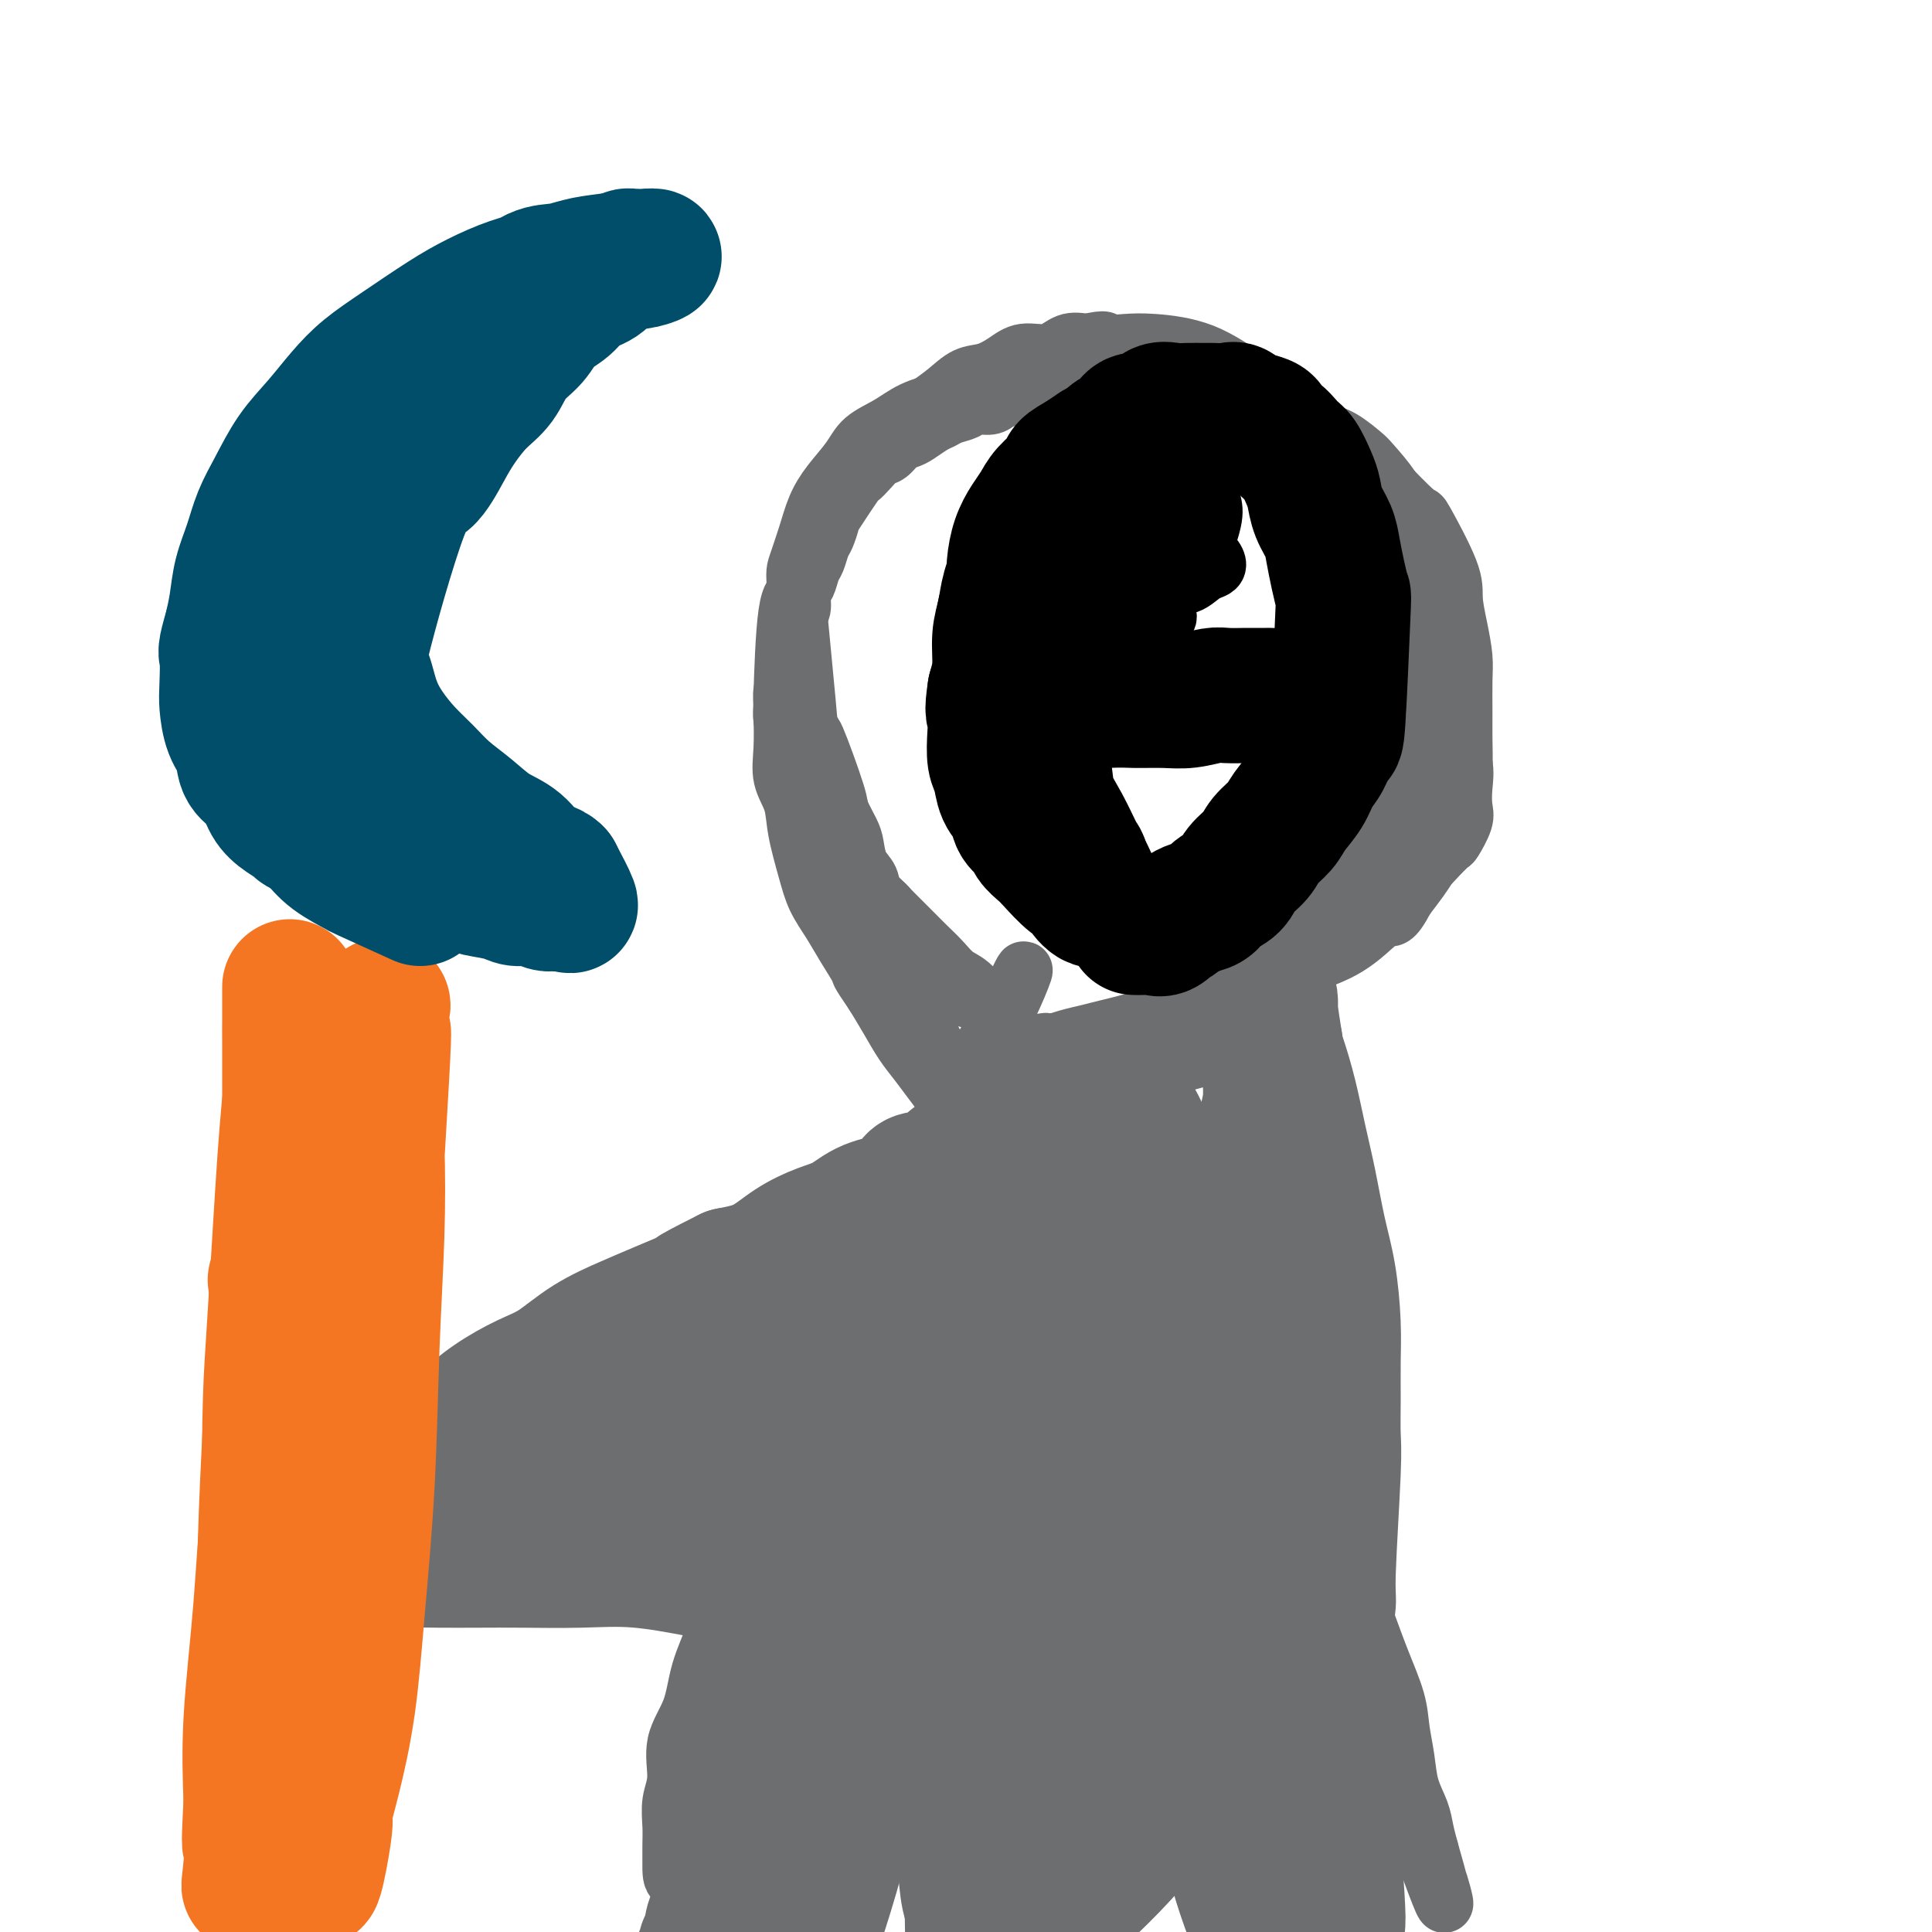 <svg viewBox='0 0 400 400' version='1.1' xmlns='http://www.w3.org/2000/svg' xmlns:xlink='http://www.w3.org/1999/xlink'><g fill='none' stroke='#6D6E70' stroke-width='12' stroke-linecap='round' stroke-linejoin='round'><path d='M180,186c-1.207,-1.952 -2.413,-3.903 -3,-5c-0.587,-1.097 -0.554,-1.339 -1,-2c-0.446,-0.661 -1.373,-1.742 -2,-3c-0.627,-1.258 -0.956,-2.692 -1,-4c-0.044,-1.308 0.195,-2.490 0,-3c-0.195,-0.510 -0.826,-0.348 -1,-1c-0.174,-0.652 0.108,-2.117 0,-3c-0.108,-0.883 -0.606,-1.185 -1,-2c-0.394,-0.815 -0.684,-2.144 -1,-3c-0.316,-0.856 -0.658,-1.238 -1,-2c-0.342,-0.762 -0.683,-1.904 -1,-3c-0.317,-1.096 -0.610,-2.144 -1,-3c-0.390,-0.856 -0.878,-1.518 -1,-2c-0.122,-0.482 0.121,-0.784 0,-1c-0.121,-0.216 -0.606,-0.348 -1,-1c-0.394,-0.652 -0.697,-1.826 -1,-3'/><path d='M164,145c-1.854,-5.227 1.510,2.206 3,5c1.490,2.794 1.106,0.949 2,3c0.894,2.051 3.064,7.998 4,11c0.936,3.002 0.636,3.058 1,4c0.364,0.942 1.391,2.769 2,4c0.609,1.231 0.801,1.866 1,3c0.199,1.134 0.406,2.769 1,4c0.594,1.231 1.577,2.059 2,3c0.423,0.941 0.287,1.994 1,3c0.713,1.006 2.277,1.964 3,3c0.723,1.036 0.606,2.150 1,3c0.394,0.850 1.300,1.435 2,2c0.700,0.565 1.196,1.110 2,2c0.804,0.890 1.916,2.126 3,3c1.084,0.874 2.139,1.387 3,2c0.861,0.613 1.526,1.327 2,2c0.474,0.673 0.756,1.304 1,2c0.244,0.696 0.450,1.457 1,2c0.550,0.543 1.443,0.870 2,1c0.557,0.130 0.779,0.065 1,0'/><path d='M202,207c3.454,3.095 1.590,-0.167 0,-2c-1.590,-1.833 -2.906,-2.239 -4,-3c-1.094,-0.761 -1.968,-1.879 -3,-3c-1.032,-1.121 -2.224,-2.247 -3,-3c-0.776,-0.753 -1.137,-1.135 -3,-3c-1.863,-1.865 -5.227,-5.212 -7,-7c-1.773,-1.788 -1.955,-2.015 -3,-3c-1.045,-0.985 -2.952,-2.727 -4,-4c-1.048,-1.273 -1.236,-2.077 -2,-3c-0.764,-0.923 -2.102,-1.966 -3,-3c-0.898,-1.034 -1.355,-2.058 -2,-3c-0.645,-0.942 -1.480,-1.802 -2,-3c-0.520,-1.198 -0.727,-2.732 -1,-4c-0.273,-1.268 -0.613,-2.268 -1,-3c-0.387,-0.732 -0.821,-1.196 -1,-2c-0.179,-0.804 -0.101,-1.947 0,-3c0.101,-1.053 0.227,-2.015 0,-3c-0.227,-0.985 -0.808,-1.992 -1,-3c-0.192,-1.008 0.005,-2.017 0,-3c-0.005,-0.983 -0.211,-1.940 0,-3c0.211,-1.060 0.840,-2.222 1,-3c0.160,-0.778 -0.149,-1.171 0,-2c0.149,-0.829 0.757,-2.094 1,-3c0.243,-0.906 0.122,-1.453 0,-2'/><path d='M164,133c0.553,-3.054 0.936,-2.690 1,-3c0.064,-0.310 -0.190,-1.294 0,-2c0.190,-0.706 0.824,-1.132 1,-2c0.176,-0.868 -0.108,-2.176 0,-3c0.108,-0.824 0.606,-1.164 1,-2c0.394,-0.836 0.684,-2.168 1,-3c0.316,-0.832 0.659,-1.163 1,-2c0.341,-0.837 0.680,-2.180 1,-3c0.320,-0.820 0.620,-1.118 1,-2c0.380,-0.882 0.840,-2.347 1,-3c0.160,-0.653 0.021,-0.494 1,-2c0.979,-1.506 3.077,-4.679 4,-6c0.923,-1.321 0.670,-0.791 1,-1c0.330,-0.209 1.243,-1.155 2,-2c0.757,-0.845 1.356,-1.587 2,-2c0.644,-0.413 1.331,-0.496 2,-1c0.669,-0.504 1.320,-1.430 2,-2c0.680,-0.570 1.388,-0.783 2,-1c0.612,-0.217 1.127,-0.439 2,-1c0.873,-0.561 2.106,-1.461 3,-2c0.894,-0.539 1.451,-0.718 2,-1c0.549,-0.282 1.091,-0.667 2,-1c0.909,-0.333 2.186,-0.614 3,-1c0.814,-0.386 1.166,-0.877 2,-1c0.834,-0.123 2.149,0.122 3,0c0.851,-0.122 1.238,-0.610 2,-1c0.762,-0.390 1.897,-0.682 3,-1c1.103,-0.318 2.172,-0.662 3,-1c0.828,-0.338 1.414,-0.669 2,-1'/><path d='M215,80c3.944,-1.476 2.804,-1.166 3,-1c0.196,0.166 1.728,0.189 3,0c1.272,-0.189 2.283,-0.590 3,-1c0.717,-0.410 1.141,-0.827 2,-1c0.859,-0.173 2.154,-0.100 3,0c0.846,0.100 1.242,0.227 2,0c0.758,-0.227 1.879,-0.807 3,-1c1.121,-0.193 2.242,0.000 3,0c0.758,-0.000 1.154,-0.194 2,0c0.846,0.194 2.144,0.776 3,1c0.856,0.224 1.271,0.090 3,1c1.729,0.910 4.773,2.866 7,4c2.227,1.134 3.638,1.447 5,2c1.362,0.553 2.675,1.344 4,2c1.325,0.656 2.661,1.175 4,2c1.339,0.825 2.679,1.956 4,3c1.321,1.044 2.622,2.002 4,3c1.378,0.998 2.834,2.037 4,3c1.166,0.963 2.042,1.849 3,3c0.958,1.151 2.000,2.565 3,4c1.000,1.435 1.959,2.890 3,4c1.041,1.110 2.162,1.876 3,3c0.838,1.124 1.391,2.605 2,4c0.609,1.395 1.273,2.702 2,4c0.727,1.298 1.515,2.587 2,4c0.485,1.413 0.666,2.950 1,4c0.334,1.050 0.822,1.611 1,3c0.178,1.389 0.048,3.605 0,5c-0.048,1.395 -0.014,1.970 0,3c0.014,1.030 0.007,2.515 0,4'/><path d='M297,142c0.297,3.431 0.038,2.508 0,3c-0.038,0.492 0.145,2.400 0,4c-0.145,1.600 -0.616,2.894 -1,4c-0.384,1.106 -0.679,2.024 -1,3c-0.321,0.976 -0.667,2.008 -1,3c-0.333,0.992 -0.652,1.943 -1,3c-0.348,1.057 -0.725,2.221 -1,3c-0.275,0.779 -0.448,1.174 -1,2c-0.552,0.826 -1.485,2.084 -2,3c-0.515,0.916 -0.613,1.491 -1,2c-0.387,0.509 -1.062,0.951 -2,2c-0.938,1.049 -2.137,2.704 -3,4c-0.863,1.296 -1.389,2.234 -2,3c-0.611,0.766 -1.309,1.360 -2,2c-0.691,0.640 -1.377,1.325 -2,2c-0.623,0.675 -1.182,1.339 -2,2c-0.818,0.661 -1.895,1.317 -3,2c-1.105,0.683 -2.238,1.391 -3,2c-0.762,0.609 -1.152,1.118 -2,2c-0.848,0.882 -2.156,2.138 -3,3c-0.844,0.862 -1.226,1.329 -2,2c-0.774,0.671 -1.939,1.545 -3,2c-1.061,0.455 -2.017,0.489 -3,1c-0.983,0.511 -1.992,1.498 -3,2c-1.008,0.502 -2.016,0.519 -3,1c-0.984,0.481 -1.943,1.424 -3,2c-1.057,0.576 -2.211,0.783 -3,1c-0.789,0.217 -1.212,0.443 -2,1c-0.788,0.557 -1.939,1.445 -3,2c-1.061,0.555 -2.030,0.778 -3,1'/><path d='M236,211c-4.379,2.352 -2.328,1.734 -2,2c0.328,0.266 -1.067,1.418 -2,2c-0.933,0.582 -1.405,0.594 -2,1c-0.595,0.406 -1.314,1.207 -2,2c-0.686,0.793 -1.338,1.578 -2,2c-0.662,0.422 -1.332,0.481 -2,1c-0.668,0.519 -1.333,1.499 -2,2c-0.667,0.501 -1.337,0.523 -2,1c-0.663,0.477 -1.319,1.409 -2,2c-0.681,0.591 -1.387,0.840 -2,1c-0.613,0.160 -1.133,0.229 -2,1c-0.867,0.771 -2.079,2.243 -3,3c-0.921,0.757 -1.549,0.798 -2,1c-0.451,0.202 -0.726,0.564 -1,1c-0.274,0.436 -0.548,0.945 -1,1c-0.452,0.055 -1.080,-0.344 -2,0c-0.920,0.344 -2.130,1.432 -3,2c-0.870,0.568 -1.401,0.617 -2,0c-0.599,-0.617 -1.266,-1.901 -2,-3c-0.734,-1.099 -1.537,-2.015 -2,-3c-0.463,-0.985 -0.588,-2.040 -1,-3c-0.412,-0.960 -1.110,-1.823 -2,-3c-0.890,-1.177 -1.970,-2.666 -3,-4c-1.030,-1.334 -2.008,-2.513 -3,-4c-0.992,-1.487 -1.998,-3.282 -3,-5c-1.002,-1.718 -2.001,-3.359 -3,-5'/><path d='M181,206c-3.784,-5.534 -2.743,-4.371 -3,-5c-0.257,-0.629 -1.813,-3.052 -3,-5c-1.187,-1.948 -2.004,-3.423 -3,-5c-0.996,-1.577 -2.169,-3.256 -3,-5c-0.831,-1.744 -1.319,-3.552 -2,-6c-0.681,-2.448 -1.555,-5.536 -2,-8c-0.445,-2.464 -0.459,-4.305 -1,-6c-0.541,-1.695 -1.607,-3.243 -2,-5c-0.393,-1.757 -0.112,-3.724 0,-6c0.112,-2.276 0.056,-4.860 0,-6c-0.056,-1.140 -0.111,-0.837 0,-5c0.111,-4.163 0.389,-12.791 1,-17c0.611,-4.209 1.556,-3.997 2,-5c0.444,-1.003 0.387,-3.219 1,-5c0.613,-1.781 1.897,-3.126 3,-5c1.103,-1.874 2.027,-4.276 3,-6c0.973,-1.724 1.996,-2.768 3,-4c1.004,-1.232 1.990,-2.651 3,-4c1.010,-1.349 2.044,-2.629 3,-4c0.956,-1.371 1.833,-2.833 3,-4c1.167,-1.167 2.622,-2.038 4,-3c1.378,-0.962 2.679,-2.014 4,-3c1.321,-0.986 2.662,-1.904 4,-3c1.338,-1.096 2.672,-2.369 4,-3c1.328,-0.631 2.651,-0.621 4,-1c1.349,-0.379 2.723,-1.146 4,-2c1.277,-0.854 2.456,-1.796 4,-2c1.544,-0.204 3.454,0.330 5,0c1.546,-0.330 2.727,-1.523 4,-2c1.273,-0.477 2.636,-0.239 4,0'/><path d='M225,71c4.594,-1.086 3.578,-0.303 4,0c0.422,0.303 2.282,0.124 4,0c1.718,-0.124 3.294,-0.194 6,0c2.706,0.194 6.541,0.650 10,2c3.459,1.350 6.542,3.592 9,5c2.458,1.408 4.291,1.981 6,3c1.709,1.019 3.295,2.483 5,4c1.705,1.517 3.529,3.088 5,4c1.471,0.912 2.590,1.165 4,2c1.410,0.835 3.113,2.253 4,3c0.887,0.747 0.958,0.824 2,2c1.042,1.176 3.054,3.453 4,5c0.946,1.547 0.826,2.365 1,3c0.174,0.635 0.642,1.085 1,2c0.358,0.915 0.606,2.293 1,4c0.394,1.707 0.934,3.742 1,5c0.066,1.258 -0.344,1.739 0,3c0.344,1.261 1.440,3.302 2,5c0.560,1.698 0.583,3.054 1,5c0.417,1.946 1.230,4.484 2,7c0.770,2.516 1.499,5.011 2,7c0.501,1.989 0.775,3.470 1,5c0.225,1.530 0.402,3.107 1,5c0.598,1.893 1.617,4.101 2,6c0.383,1.899 0.129,3.487 0,5c-0.129,1.513 -0.134,2.950 0,4c0.134,1.050 0.407,1.715 0,3c-0.407,1.285 -1.494,3.192 -2,4c-0.506,0.808 -0.430,0.517 -1,1c-0.570,0.483 -1.785,1.742 -3,3'/><path d='M297,178c-1.558,1.790 -2.453,2.264 -3,3c-0.547,0.736 -0.747,1.734 -2,3c-1.253,1.266 -3.558,2.799 -5,4c-1.442,1.201 -2.019,2.069 -3,3c-0.981,0.931 -2.364,1.926 -4,3c-1.636,1.074 -3.524,2.228 -5,3c-1.476,0.772 -2.541,1.162 -4,2c-1.459,0.838 -3.311,2.123 -5,3c-1.689,0.877 -3.213,1.348 -5,2c-1.787,0.652 -3.835,1.487 -5,2c-1.165,0.513 -1.445,0.704 -5,2c-3.555,1.296 -10.384,3.698 -14,5c-3.616,1.302 -4.020,1.503 -5,2c-0.980,0.497 -2.535,1.289 -4,2c-1.465,0.711 -2.840,1.342 -4,2c-1.160,0.658 -2.106,1.345 -3,2c-0.894,0.655 -1.735,1.280 -3,2c-1.265,0.720 -2.954,1.536 -4,2c-1.046,0.464 -1.449,0.576 -2,1c-0.551,0.424 -1.249,1.159 -2,2c-0.751,0.841 -1.556,1.790 -2,2c-0.444,0.210 -0.528,-0.317 -1,0c-0.472,0.317 -1.334,1.477 -2,2c-0.666,0.523 -1.137,0.408 -2,0c-0.863,-0.408 -2.117,-1.110 -3,-2c-0.883,-0.890 -1.395,-1.969 -2,-3c-0.605,-1.031 -1.302,-2.016 -2,-3'/><path d='M196,224c-1.475,-1.805 -0.663,-2.316 -1,-4c-0.337,-1.684 -1.822,-4.541 -3,-7c-1.178,-2.459 -2.048,-4.520 -3,-7c-0.952,-2.480 -1.987,-5.378 -3,-8c-1.013,-2.622 -2.003,-4.966 -3,-7c-0.997,-2.034 -2.001,-3.757 -3,-6c-0.999,-2.243 -1.993,-5.007 -3,-8c-1.007,-2.993 -2.028,-6.217 -3,-9c-0.972,-2.783 -1.894,-5.127 -3,-8c-1.106,-2.873 -2.395,-6.276 -3,-8c-0.605,-1.724 -0.524,-1.769 -1,-7c-0.476,-5.231 -1.507,-15.647 -2,-21c-0.493,-5.353 -0.448,-5.642 0,-7c0.448,-1.358 1.301,-3.784 2,-6c0.699,-2.216 1.246,-4.220 2,-6c0.754,-1.780 1.715,-3.334 3,-5c1.285,-1.666 2.895,-3.444 4,-5c1.105,-1.556 1.703,-2.889 3,-4c1.297,-1.111 3.291,-1.998 5,-3c1.709,-1.002 3.134,-2.118 5,-3c1.866,-0.882 4.174,-1.529 6,-2c1.826,-0.471 3.170,-0.767 5,-1c1.830,-0.233 4.147,-0.402 6,-1c1.853,-0.598 3.243,-1.624 5,-2c1.757,-0.376 3.880,-0.101 6,0c2.120,0.101 4.238,0.027 6,0c1.762,-0.027 3.167,-0.007 5,0c1.833,0.007 4.095,0.002 6,0c1.905,-0.002 3.452,-0.001 5,0'/><path d='M239,79c5.228,0.008 4.299,0.029 5,0c0.701,-0.029 3.033,-0.107 5,0c1.967,0.107 3.568,0.399 5,1c1.432,0.601 2.693,1.511 4,2c1.307,0.489 2.659,0.557 4,1c1.341,0.443 2.670,1.263 4,2c1.330,0.737 2.662,1.393 4,2c1.338,0.607 2.682,1.166 4,2c1.318,0.834 2.611,1.941 4,3c1.389,1.059 2.874,2.068 4,3c1.126,0.932 1.895,1.787 4,4c2.105,2.213 5.548,5.784 7,7c1.452,1.216 0.915,0.079 2,2c1.085,1.921 3.793,6.902 5,10c1.207,3.098 0.912,4.313 1,6c0.088,1.687 0.559,3.845 1,6c0.441,2.155 0.851,4.305 1,6c0.149,1.695 0.038,2.933 0,5c-0.038,2.067 -0.003,4.962 0,7c0.003,2.038 -0.025,3.218 0,5c0.025,1.782 0.102,4.165 0,6c-0.102,1.835 -0.383,3.123 -1,5c-0.617,1.877 -1.572,4.343 -2,6c-0.428,1.657 -0.331,2.506 -1,4c-0.669,1.494 -2.103,3.633 -3,5c-0.897,1.367 -1.256,1.962 -2,3c-0.744,1.038 -1.872,2.519 -3,4'/><path d='M291,186c-2.572,4.943 -3.002,3.800 -4,4c-0.998,0.200 -2.566,1.744 -4,3c-1.434,1.256 -2.736,2.223 -4,3c-1.264,0.777 -2.490,1.364 -4,2c-1.510,0.636 -3.305,1.323 -5,2c-1.695,0.677 -3.289,1.346 -5,2c-1.711,0.654 -3.537,1.292 -5,2c-1.463,0.708 -2.562,1.485 -4,2c-1.438,0.515 -3.217,0.768 -5,1c-1.783,0.232 -3.572,0.443 -5,1c-1.428,0.557 -2.496,1.459 -4,2c-1.504,0.541 -3.444,0.722 -5,1c-1.556,0.278 -2.727,0.653 -4,1c-1.273,0.347 -2.647,0.666 -4,1c-1.353,0.334 -2.684,0.685 -4,1c-1.316,0.315 -2.618,0.596 -4,1c-1.382,0.404 -2.843,0.931 -4,1c-1.157,0.069 -2.011,-0.319 -3,0c-0.989,0.319 -2.114,1.345 -3,2c-0.886,0.655 -1.533,0.939 -2,1c-0.467,0.061 -0.755,-0.101 -1,0c-0.245,0.101 -0.447,0.467 -1,1c-0.553,0.533 -1.458,1.235 -2,2c-0.542,0.765 -0.720,1.595 -1,2c-0.280,0.405 -0.663,0.387 -1,1c-0.337,0.613 -0.629,1.857 -1,3c-0.371,1.143 -0.820,2.184 -1,3c-0.180,0.816 -0.090,1.408 0,2'/><path d='M201,233c-1.197,2.698 -0.691,2.444 -1,3c-0.309,0.556 -1.434,1.922 -2,3c-0.566,1.078 -0.573,1.866 -1,3c-0.427,1.134 -1.273,2.612 -2,4c-0.727,1.388 -1.334,2.685 -2,4c-0.666,1.315 -1.390,2.648 -2,4c-0.610,1.352 -1.105,2.723 -2,4c-0.895,1.277 -2.190,2.460 -3,4c-0.810,1.540 -1.133,3.435 -2,5c-0.867,1.565 -2.277,2.798 -3,4c-0.723,1.202 -0.760,2.373 -2,5c-1.240,2.627 -3.683,6.711 -5,9c-1.317,2.289 -1.509,2.782 -2,4c-0.491,1.218 -1.282,3.161 -2,5c-0.718,1.839 -1.362,3.572 -2,5c-0.638,1.428 -1.270,2.549 -2,4c-0.730,1.451 -1.558,3.233 -2,5c-0.442,1.767 -0.500,3.520 -1,5c-0.500,1.480 -1.443,2.688 -2,4c-0.557,1.312 -0.726,2.729 -1,4c-0.274,1.271 -0.651,2.398 -1,4c-0.349,1.602 -0.671,3.681 -1,5c-0.329,1.319 -0.666,1.879 -1,3c-0.334,1.121 -0.667,2.802 -1,4c-0.333,1.198 -0.666,1.913 -1,3c-0.334,1.087 -0.667,2.546 -1,4c-0.333,1.454 -0.664,2.903 -1,4c-0.336,1.097 -0.678,1.840 -1,3c-0.322,1.160 -0.625,2.735 -1,4c-0.375,1.265 -0.821,2.218 -1,3c-0.179,0.782 -0.089,1.391 0,2'/><path d='M150,360c-2.635,9.377 -1.224,4.321 -1,3c0.224,-1.321 -0.739,1.095 -1,2c-0.261,0.905 0.181,0.301 0,1c-0.181,0.699 -0.985,2.703 -1,1c-0.015,-1.703 0.761,-7.113 1,-9c0.239,-1.887 -0.057,-0.251 2,-6c2.057,-5.749 6.468,-18.882 9,-26c2.532,-7.118 3.184,-8.221 4,-11c0.816,-2.779 1.796,-7.234 3,-11c1.204,-3.766 2.633,-6.844 4,-10c1.367,-3.156 2.671,-6.390 4,-10c1.329,-3.610 2.681,-7.597 4,-11c1.319,-3.403 2.603,-6.223 4,-9c1.397,-2.777 2.906,-5.512 4,-8c1.094,-2.488 1.774,-4.730 3,-7c1.226,-2.270 3.000,-4.567 4,-7c1.000,-2.433 1.226,-5.000 2,-7c0.774,-2.000 2.095,-3.431 3,-5c0.905,-1.569 1.394,-3.274 2,-5c0.606,-1.726 1.328,-3.474 2,-5c0.672,-1.526 1.294,-2.832 2,-4c0.706,-1.168 1.498,-2.199 2,-3c0.502,-0.801 0.715,-1.372 1,-2c0.285,-0.628 0.643,-1.314 1,-2'/><path d='M208,209c6.894,-15.096 3.129,-5.337 1,-1c-2.129,4.337 -2.622,3.252 -3,4c-0.378,0.748 -0.640,3.330 -2,6c-1.360,2.670 -3.819,5.428 -7,11c-3.181,5.572 -7.083,13.959 -11,21c-3.917,7.041 -7.849,12.736 -11,19c-3.151,6.264 -5.520,13.096 -7,18c-1.480,4.904 -2.072,7.881 -5,15c-2.928,7.119 -8.194,18.379 -11,25c-2.806,6.621 -3.154,8.602 -4,11c-0.846,2.398 -2.192,5.214 -3,8c-0.808,2.786 -1.078,5.543 -2,8c-0.922,2.457 -2.496,4.613 -3,7c-0.504,2.387 0.061,5.005 0,7c-0.061,1.995 -0.749,3.368 -1,5c-0.251,1.632 -0.067,3.522 0,5c0.067,1.478 0.016,2.545 0,4c-0.016,1.455 0.001,3.299 0,4c-0.001,0.701 -0.021,0.260 0,1c0.021,0.740 0.083,2.661 1,2c0.917,-0.661 2.691,-3.903 4,-6c1.309,-2.097 2.155,-3.048 3,-4'/><path d='M147,379c1.788,-2.523 2.757,-3.830 4,-6c1.243,-2.170 2.760,-5.204 4,-8c1.240,-2.796 2.203,-5.355 4,-9c1.797,-3.645 4.426,-8.375 7,-15c2.574,-6.625 5.092,-15.145 7,-23c1.908,-7.855 3.207,-15.047 5,-21c1.793,-5.953 4.080,-10.668 6,-14c1.920,-3.332 3.474,-5.280 5,-8c1.526,-2.720 3.023,-6.211 4,-9c0.977,-2.789 1.434,-4.876 2,-7c0.566,-2.124 1.241,-4.285 3,-8c1.759,-3.715 4.603,-8.985 6,-12c1.397,-3.015 1.348,-3.775 2,-5c0.652,-1.225 2.006,-2.915 3,-4c0.994,-1.085 1.629,-1.565 2,-2c0.371,-0.435 0.478,-0.823 1,-1c0.522,-0.177 1.459,-0.141 2,0c0.541,0.141 0.685,0.388 2,0c1.315,-0.388 3.801,-1.410 5,-2c1.199,-0.590 1.110,-0.749 2,-1c0.890,-0.251 2.758,-0.593 4,-1c1.242,-0.407 1.858,-0.880 3,-1c1.142,-0.120 2.811,0.112 4,0c1.189,-0.112 1.897,-0.569 3,-1c1.103,-0.431 2.601,-0.838 4,-1c1.399,-0.162 2.700,-0.081 4,0'/><path d='M245,220c5.782,-1.469 3.237,-1.140 3,-1c-0.237,0.140 1.833,0.091 3,0c1.167,-0.091 1.433,-0.225 2,0c0.567,0.225 1.437,0.811 2,1c0.563,0.189 0.819,-0.017 2,1c1.181,1.017 3.287,3.256 4,5c0.713,1.744 0.032,2.992 0,3c-0.032,0.008 0.586,-1.225 1,3c0.414,4.225 0.624,13.907 1,19c0.376,5.093 0.919,5.597 1,8c0.081,2.403 -0.299,6.705 0,11c0.299,4.295 1.276,8.582 2,12c0.724,3.418 1.194,5.965 2,9c0.806,3.035 1.948,6.556 3,10c1.052,3.444 2.013,6.809 3,10c0.987,3.191 1.998,6.207 3,9c1.002,2.793 1.995,5.361 3,8c1.005,2.639 2.024,5.348 3,8c0.976,2.652 1.910,5.247 3,8c1.090,2.753 2.337,5.664 3,8c0.663,2.336 0.741,4.098 1,6c0.259,1.902 0.699,3.943 1,6c0.301,2.057 0.462,4.129 1,6c0.538,1.871 1.453,3.542 2,5c0.547,1.458 0.728,2.702 1,4c0.272,1.298 0.636,2.649 1,4'/><path d='M296,383c4.276,14.784 0.967,5.745 0,3c-0.967,-2.745 0.409,0.806 1,2c0.591,1.194 0.396,0.031 1,2c0.604,1.969 2.006,7.068 0,2c-2.006,-5.068 -7.421,-20.304 -10,-28c-2.579,-7.696 -2.321,-7.853 -4,-16c-1.679,-8.147 -5.293,-24.285 -7,-32c-1.707,-7.715 -1.507,-7.007 -2,-8c-0.493,-0.993 -1.679,-3.686 -2,-6c-0.321,-2.314 0.224,-4.248 0,-6c-0.224,-1.752 -1.218,-3.321 -2,-5c-0.782,-1.679 -1.354,-3.466 -2,-5c-0.646,-1.534 -1.366,-2.814 -2,-4c-0.634,-1.186 -1.181,-2.277 -2,-4c-0.819,-1.723 -1.909,-4.079 -3,-6c-1.091,-1.921 -2.182,-3.409 -3,-5c-0.818,-1.591 -1.363,-3.287 -2,-5c-0.637,-1.713 -1.366,-3.445 -2,-5c-0.634,-1.555 -1.174,-2.933 -2,-4c-0.826,-1.067 -1.940,-1.822 -3,-3c-1.060,-1.178 -2.068,-2.780 -3,-4c-0.932,-1.220 -1.789,-2.059 -3,-3c-1.211,-0.941 -2.774,-1.983 -4,-3c-1.226,-1.017 -2.113,-2.008 -3,-3'/><path d='M237,237c-2.961,-3.001 -2.365,-2.505 -3,-3c-0.635,-0.495 -2.503,-1.981 -4,-3c-1.497,-1.019 -2.624,-1.571 -3,-2c-0.376,-0.429 -0.000,-0.736 -1,-2c-1.000,-1.264 -3.375,-3.484 -5,-5c-1.625,-1.516 -2.498,-2.326 -3,-3c-0.502,-0.674 -0.632,-1.212 -1,-2c-0.368,-0.788 -0.975,-1.827 0,-1c0.975,0.827 3.532,3.521 5,5c1.468,1.479 1.849,1.744 3,3c1.151,1.256 3.074,3.504 5,6c1.926,2.496 3.855,5.240 6,8c2.145,2.760 4.505,5.535 7,9c2.495,3.465 5.125,7.619 7,11c1.875,3.381 2.995,5.989 5,10c2.005,4.011 4.895,9.425 7,14c2.105,4.575 3.426,8.310 5,13c1.574,4.690 3.403,10.334 5,16c1.597,5.666 2.964,11.354 4,16c1.036,4.646 1.742,8.250 2,12c0.258,3.750 0.069,7.646 0,11c-0.069,3.354 -0.019,6.167 0,9c0.019,2.833 0.005,5.687 0,8c-0.005,2.313 -0.001,4.084 0,6c0.001,1.916 0.000,3.976 0,6c-0.000,2.024 -0.000,4.012 0,6'/><path d='M278,385c-0.001,8.009 -0.002,5.032 0,5c0.002,-0.032 0.008,2.879 0,5c-0.008,2.121 -0.032,3.450 0,4c0.032,0.550 0.118,0.322 0,0c-0.118,-0.322 -0.440,-0.737 -1,-3c-0.560,-2.263 -1.358,-6.373 -3,-14c-1.642,-7.627 -4.129,-18.770 -6,-29c-1.871,-10.230 -3.126,-19.548 -4,-25c-0.874,-5.452 -1.369,-7.040 -3,-15c-1.631,-7.960 -4.400,-22.292 -6,-29c-1.600,-6.708 -2.032,-5.791 -3,-7c-0.968,-1.209 -2.473,-4.542 -4,-7c-1.527,-2.458 -3.077,-4.040 -4,-6c-0.923,-1.960 -1.221,-4.297 -2,-6c-0.779,-1.703 -2.040,-2.773 -3,-4c-0.960,-1.227 -1.619,-2.613 -2,-4c-0.381,-1.387 -0.484,-2.777 -1,-4c-0.516,-1.223 -1.447,-2.280 -2,-3c-0.553,-0.720 -0.730,-1.103 -1,-2c-0.270,-0.897 -0.635,-2.309 -1,-3c-0.365,-0.691 -0.731,-0.659 -1,-1c-0.269,-0.341 -0.442,-1.053 -1,-1c-0.558,0.053 -1.500,0.870 -2,2c-0.500,1.130 -0.558,2.574 -1,4c-0.442,1.426 -1.269,2.836 -2,5c-0.731,2.164 -1.365,5.082 -2,8'/><path d='M223,255c-1.575,4.809 -2.012,7.332 -2,8c0.012,0.668 0.474,-0.520 -2,8c-2.474,8.520 -7.885,26.746 -10,35c-2.115,8.254 -0.934,6.535 -1,7c-0.066,0.465 -1.378,3.114 -2,5c-0.622,1.886 -0.552,3.008 0,5c0.552,1.992 1.586,4.855 2,6c0.414,1.145 0.207,0.573 0,0'/></g>
<g fill='none' stroke='#6D6E70' stroke-width='28' stroke-linecap='round' stroke-linejoin='round'><path d='M213,285c1.250,12.003 2.500,24.006 3,32c0.500,7.994 0.249,11.979 0,16c-0.249,4.021 -0.497,8.078 -1,12c-0.503,3.922 -1.263,7.707 -2,11c-0.737,3.293 -1.453,6.093 -2,8c-0.547,1.907 -0.925,2.922 -1,4c-0.075,1.078 0.154,2.218 0,3c-0.154,0.782 -0.692,1.206 0,1c0.692,-0.206 2.613,-1.043 4,-3c1.387,-1.957 2.241,-5.034 4,-12c1.759,-6.966 4.422,-17.822 6,-27c1.578,-9.178 2.070,-16.678 3,-24c0.930,-7.322 2.297,-14.465 3,-20c0.703,-5.535 0.741,-9.461 1,-12c0.259,-2.539 0.740,-3.690 1,-5c0.260,-1.310 0.301,-2.781 0,-4c-0.301,-1.219 -0.944,-2.188 -2,-2c-1.056,0.188 -2.527,1.533 -4,3c-1.473,1.467 -2.950,3.058 -5,6c-2.050,2.942 -4.674,7.236 -7,11c-2.326,3.764 -4.356,6.999 -7,13c-2.644,6.001 -5.904,14.770 -9,23c-3.096,8.230 -6.027,15.923 -9,23c-2.973,7.077 -5.986,13.539 -9,20'/><path d='M180,362c-5.323,13.748 -5.129,15.118 -6,19c-0.871,3.882 -2.805,10.274 -4,14c-1.195,3.726 -1.649,4.784 -2,6c-0.351,1.216 -0.598,2.589 -1,4c-0.402,1.411 -0.961,2.861 -1,2c-0.039,-0.861 0.440,-4.031 1,-7c0.560,-2.969 1.202,-5.736 3,-12c1.798,-6.264 4.753,-16.026 9,-27c4.247,-10.974 9.786,-23.160 13,-30c3.214,-6.840 4.103,-8.334 10,-18c5.897,-9.666 16.803,-27.506 21,-35c4.197,-7.494 1.683,-4.643 1,-4c-0.683,0.643 0.463,-0.921 1,-2c0.537,-1.079 0.466,-1.671 0,-2c-0.466,-0.329 -1.325,-0.394 -3,0c-1.675,0.394 -4.164,1.248 -6,2c-1.836,0.752 -3.018,1.404 -5,3c-1.982,1.596 -4.762,4.138 -7,7c-2.238,2.862 -3.932,6.046 -6,9c-2.068,2.954 -4.509,5.678 -7,9c-2.491,3.322 -5.030,7.241 -7,11c-1.970,3.759 -3.369,7.357 -5,11c-1.631,3.643 -3.492,7.333 -5,11c-1.508,3.667 -2.662,7.313 -4,11c-1.338,3.687 -2.860,7.416 -4,11c-1.140,3.584 -1.897,7.024 -3,10c-1.103,2.976 -2.551,5.488 -4,8'/><path d='M159,373c-5.468,12.748 -3.138,8.119 -3,8c0.138,-0.119 -1.915,4.274 -3,7c-1.085,2.726 -1.202,3.787 -2,5c-0.798,1.213 -2.277,2.579 -3,4c-0.723,1.421 -0.691,2.897 -1,4c-0.309,1.103 -0.961,1.833 -1,2c-0.039,0.167 0.533,-0.228 0,1c-0.533,1.228 -2.172,4.079 3,-7c5.172,-11.079 17.157,-36.088 23,-49c5.843,-12.912 5.546,-13.726 7,-17c1.454,-3.274 4.659,-9.007 7,-14c2.341,-4.993 3.819,-9.245 5,-13c1.181,-3.755 2.063,-7.013 3,-10c0.937,-2.987 1.927,-5.702 3,-8c1.073,-2.298 2.230,-4.179 3,-6c0.770,-1.821 1.154,-3.584 2,-5c0.846,-1.416 2.153,-2.487 3,-4c0.847,-1.513 1.235,-3.469 2,-5c0.765,-1.531 1.909,-2.636 3,-4c1.091,-1.364 2.129,-2.987 3,-4c0.871,-1.013 1.574,-1.416 2,-2c0.426,-0.584 0.576,-1.350 1,-2c0.424,-0.650 1.121,-1.186 2,-2c0.879,-0.814 1.939,-1.907 3,-3'/><path d='M221,249c3.070,-4.336 1.245,-2.176 1,-2c-0.245,0.176 1.090,-1.631 2,-3c0.910,-1.369 1.396,-2.300 2,-3c0.604,-0.700 1.327,-1.171 2,-2c0.673,-0.829 1.298,-2.017 2,-3c0.702,-0.983 1.483,-1.761 2,-2c0.517,-0.239 0.771,0.060 1,-1c0.229,-1.060 0.435,-3.479 2,-1c1.565,2.479 4.490,9.857 6,14c1.510,4.143 1.604,5.051 2,9c0.396,3.949 1.092,10.938 2,18c0.908,7.062 2.028,14.198 3,20c0.972,5.802 1.797,10.271 3,15c1.203,4.729 2.783,9.718 4,14c1.217,4.282 2.069,7.858 3,12c0.931,4.142 1.940,8.849 3,13c1.060,4.151 2.171,7.746 3,11c0.829,3.254 1.376,6.166 2,9c0.624,2.834 1.324,5.590 2,8c0.676,2.410 1.329,4.474 2,6c0.671,1.526 1.362,2.514 2,4c0.638,1.486 1.223,3.470 2,5c0.777,1.530 1.744,2.606 2,3c0.256,0.394 -0.200,0.106 0,2c0.200,1.894 1.057,5.970 1,2c-0.057,-3.970 -1.029,-15.985 -2,-28'/><path d='M275,369c-1.064,-9.977 -2.723,-20.918 -4,-29c-1.277,-8.082 -2.174,-13.304 -3,-18c-0.826,-4.696 -1.583,-8.865 -2,-12c-0.417,-3.135 -0.493,-5.234 -1,-8c-0.507,-2.766 -1.445,-6.198 -2,-9c-0.555,-2.802 -0.726,-4.973 -1,-7c-0.274,-2.027 -0.650,-3.911 -1,-6c-0.350,-2.089 -0.676,-4.384 -1,-6c-0.324,-1.616 -0.648,-2.552 -1,-4c-0.352,-1.448 -0.733,-3.408 -1,-4c-0.267,-0.592 -0.422,0.184 0,-4c0.422,-4.184 1.419,-13.328 2,-18c0.581,-4.672 0.744,-4.872 1,-6c0.256,-1.128 0.604,-3.185 1,-5c0.396,-1.815 0.838,-3.387 1,-5c0.162,-1.613 0.043,-3.267 0,-5c-0.043,-1.733 -0.011,-3.544 0,-5c0.011,-1.456 0.002,-2.556 0,-4c-0.002,-1.444 0.002,-3.232 0,-4c-0.002,-0.768 -0.011,-0.515 0,-1c0.011,-0.485 0.041,-1.707 0,-2c-0.041,-0.293 -0.155,0.345 0,2c0.155,1.655 0.577,4.328 1,7'/><path d='M264,216c0.285,1.990 0.499,2.466 1,4c0.501,1.534 1.290,4.128 2,7c0.710,2.872 1.343,6.023 2,9c0.657,2.977 1.339,5.781 2,9c0.661,3.219 1.302,6.855 2,10c0.698,3.145 1.455,5.801 2,9c0.545,3.199 0.879,6.942 1,10c0.121,3.058 0.028,5.431 0,8c-0.028,2.569 0.007,5.332 0,8c-0.007,2.668 -0.057,5.239 0,7c0.057,1.761 0.222,2.710 0,8c-0.222,5.290 -0.829,14.919 -1,20c-0.171,5.081 0.095,5.613 0,7c-0.095,1.387 -0.550,3.628 -1,6c-0.450,2.372 -0.895,4.874 -1,7c-0.105,2.126 0.129,3.876 0,6c-0.129,2.124 -0.622,4.622 -1,7c-0.378,2.378 -0.640,4.637 -1,7c-0.360,2.363 -0.818,4.831 -1,7c-0.182,2.169 -0.087,4.039 0,6c0.087,1.961 0.165,4.012 0,6c-0.165,1.988 -0.575,3.913 -1,6c-0.425,2.087 -0.865,4.334 -1,6c-0.135,1.666 0.035,2.749 0,4c-0.035,1.251 -0.275,2.669 -1,4c-0.725,1.331 -1.937,2.573 -2,4c-0.063,1.427 1.021,3.038 0,1c-1.021,-2.038 -4.149,-7.725 -7,-16c-2.851,-8.275 -5.426,-19.137 -8,-30'/><path d='M250,363c-3.759,-11.431 -5.656,-17.509 -8,-25c-2.344,-7.491 -5.133,-16.394 -7,-23c-1.867,-6.606 -2.810,-10.915 -4,-15c-1.190,-4.085 -2.627,-7.947 -4,-10c-1.373,-2.053 -2.680,-2.296 -4,-3c-1.320,-0.704 -2.651,-1.868 -4,-2c-1.349,-0.132 -2.716,0.768 -4,2c-1.284,1.232 -2.485,2.795 -4,5c-1.515,2.205 -3.343,5.053 -5,12c-1.657,6.947 -3.144,17.995 -4,26c-0.856,8.005 -1.080,12.969 -1,32c0.080,19.031 0.463,52.131 1,66c0.537,13.869 1.227,8.507 1,7c-0.227,-1.507 -1.371,0.840 -1,1c0.371,0.160 2.258,-1.867 4,-5c1.742,-3.133 3.340,-7.372 6,-14c2.660,-6.628 6.382,-15.645 9,-25c2.618,-9.355 4.133,-19.049 5,-27c0.867,-7.951 1.085,-14.158 1,-19c-0.085,-4.842 -0.475,-8.318 -1,-12c-0.525,-3.682 -1.185,-7.568 -2,-10c-0.815,-2.432 -1.786,-3.408 -3,-4c-1.214,-0.592 -2.673,-0.800 -4,-1c-1.327,-0.200 -2.524,-0.390 -4,1c-1.476,1.390 -3.231,4.362 -5,7c-1.769,2.638 -3.553,4.941 -5,10c-1.447,5.059 -2.556,12.874 -3,20c-0.444,7.126 -0.222,13.563 0,20'/><path d='M200,377c-0.486,8.376 -0.201,9.317 0,11c0.201,1.683 0.319,4.109 1,6c0.681,1.891 1.925,3.248 3,4c1.075,0.752 1.980,0.898 4,1c2.020,0.102 5.156,0.159 8,-1c2.844,-1.159 5.395,-3.533 8,-6c2.605,-2.467 5.265,-5.026 8,-8c2.735,-2.974 5.546,-6.363 8,-10c2.454,-3.637 4.552,-7.521 6,-10c1.448,-2.479 2.247,-3.554 4,-7c1.753,-3.446 4.459,-9.265 6,-10c1.541,-0.735 1.918,3.613 2,7c0.082,3.387 -0.132,5.812 0,9c0.132,3.188 0.609,7.139 1,11c0.391,3.861 0.696,7.630 1,11c0.304,3.370 0.608,6.339 1,9c0.392,2.661 0.873,5.012 1,7c0.127,1.988 -0.098,3.613 0,5c0.098,1.387 0.521,2.537 1,5c0.479,2.463 1.014,6.240 0,2c-1.014,-4.240 -3.575,-16.497 -6,-29c-2.425,-12.503 -4.712,-25.251 -7,-38'/><path d='M250,346c-3.232,-14.838 -4.812,-19.433 -6,-25c-1.188,-5.567 -1.983,-12.107 -3,-17c-1.017,-4.893 -2.258,-8.139 -3,-11c-0.742,-2.861 -0.987,-5.335 -1,-7c-0.013,-1.665 0.207,-2.520 0,-4c-0.207,-1.480 -0.839,-3.585 -1,-5c-0.161,-1.415 0.149,-2.142 0,-3c-0.149,-0.858 -0.758,-1.849 -1,-3c-0.242,-1.151 -0.116,-2.463 0,-3c0.116,-0.537 0.224,-0.298 0,-1c-0.224,-0.702 -0.778,-2.343 -1,-3c-0.222,-0.657 -0.111,-0.328 0,0'/><path d='M213,234c-0.274,-0.049 -0.549,-0.098 -1,0c-0.451,0.098 -1.080,0.342 -2,1c-0.920,0.658 -2.133,1.731 -3,2c-0.867,0.269 -1.387,-0.266 -2,0c-0.613,0.266 -1.317,1.332 -2,2c-0.683,0.668 -1.345,0.939 -2,1c-0.655,0.061 -1.302,-0.088 -2,0c-0.698,0.088 -1.447,0.412 -2,1c-0.553,0.588 -0.909,1.441 -2,2c-1.091,0.559 -2.917,0.825 -4,1c-1.083,0.175 -1.425,0.259 -2,1c-0.575,0.741 -1.384,2.140 -3,3c-1.616,0.860 -4.040,1.182 -6,2c-1.960,0.818 -3.456,2.131 -5,3c-1.544,0.869 -3.135,1.295 -5,2c-1.865,0.705 -4.002,1.690 -6,3c-1.998,1.310 -3.857,2.946 -6,4c-2.143,1.054 -4.572,1.527 -7,2'/><path d='M151,264c-10.838,5.401 -6.932,3.905 -7,4c-0.068,0.095 -4.108,1.781 -7,3c-2.892,1.219 -4.635,1.970 -7,3c-2.365,1.030 -5.353,2.339 -8,4c-2.647,1.661 -4.954,3.672 -7,5c-2.046,1.328 -3.830,1.971 -6,3c-2.170,1.029 -4.724,2.444 -7,4c-2.276,1.556 -4.273,3.253 -6,5c-1.727,1.747 -3.185,3.544 -5,5c-1.815,1.456 -3.988,2.572 -6,4c-2.012,1.428 -3.862,3.169 -5,4c-1.138,0.831 -1.564,0.753 -4,3c-2.436,2.247 -6.881,6.819 -9,9c-2.119,2.181 -1.910,1.971 -2,2c-0.090,0.029 -0.478,0.296 0,1c0.478,0.704 1.822,1.844 3,2c1.178,0.156 2.189,-0.671 4,-1c1.811,-0.329 4.423,-0.159 8,-1c3.577,-0.841 8.118,-2.694 12,-4c3.882,-1.306 7.104,-2.067 11,-3c3.896,-0.933 8.467,-2.038 12,-3c3.533,-0.962 6.027,-1.780 10,-3c3.973,-1.220 9.426,-2.843 14,-4c4.574,-1.157 8.270,-1.850 12,-3c3.730,-1.150 7.494,-2.757 11,-4c3.506,-1.243 6.753,-2.121 10,-3'/><path d='M172,296c15.873,-4.474 9.557,-2.158 9,-2c-0.557,0.158 4.647,-1.840 8,-3c3.353,-1.160 4.856,-1.480 7,-2c2.144,-0.520 4.931,-1.238 7,-2c2.069,-0.762 3.421,-1.567 5,-2c1.579,-0.433 3.384,-0.494 5,-1c1.616,-0.506 3.044,-1.456 4,-2c0.956,-0.544 1.438,-0.682 2,-1c0.562,-0.318 1.202,-0.815 2,-1c0.798,-0.185 1.755,-0.058 1,0c-0.755,0.058 -3.223,0.046 -5,0c-1.777,-0.046 -2.864,-0.127 -4,0c-1.136,0.127 -2.320,0.460 -4,1c-1.680,0.540 -3.857,1.285 -6,2c-2.143,0.715 -4.251,1.398 -6,2c-1.749,0.602 -3.138,1.121 -5,2c-1.862,0.879 -4.196,2.117 -6,3c-1.804,0.883 -3.077,1.410 -5,2c-1.923,0.590 -4.494,1.243 -7,2c-2.506,0.757 -4.947,1.617 -7,2c-2.053,0.383 -3.720,0.291 -6,1c-2.280,0.709 -5.175,2.221 -8,3c-2.825,0.779 -5.580,0.825 -8,1c-2.420,0.175 -4.504,0.480 -7,1c-2.496,0.520 -5.403,1.255 -8,2c-2.597,0.745 -4.885,1.498 -7,2c-2.115,0.502 -4.058,0.751 -6,1'/><path d='M117,307c-17.180,4.578 -8.128,2.523 -6,2c2.128,-0.523 -2.666,0.487 -5,1c-2.334,0.513 -2.209,0.529 -4,1c-1.791,0.471 -5.498,1.395 -3,0c2.498,-1.395 11.200,-5.111 16,-7c4.800,-1.889 5.696,-1.952 8,-3c2.304,-1.048 6.015,-3.082 8,-4c1.985,-0.918 2.243,-0.719 8,-3c5.757,-2.281 17.011,-7.043 22,-9c4.989,-1.957 3.711,-1.109 4,-1c0.289,0.109 2.144,-0.520 3,-1c0.856,-0.480 0.711,-0.810 1,-1c0.289,-0.190 1.010,-0.239 1,0c-0.010,0.239 -0.750,0.767 -2,1c-1.250,0.233 -3.009,0.170 -4,0c-0.991,-0.170 -1.214,-0.448 -2,0c-0.786,0.448 -2.135,1.621 -3,2c-0.865,0.379 -1.247,-0.034 -2,0c-0.753,0.034 -1.876,0.517 -3,1'/><path d='M154,286c-2.769,0.642 -2.691,0.746 -3,1c-0.309,0.254 -1.003,0.659 -2,1c-0.997,0.341 -2.295,0.619 -3,1c-0.705,0.381 -0.815,0.865 -1,1c-0.185,0.135 -0.444,-0.079 -1,0c-0.556,0.079 -1.408,0.450 -2,1c-0.592,0.550 -0.925,1.280 -2,2c-1.075,0.720 -2.892,1.432 -4,2c-1.108,0.568 -1.508,0.992 -2,1c-0.492,0.008 -1.076,-0.401 -2,0c-0.924,0.401 -2.187,1.613 -3,2c-0.813,0.387 -1.176,-0.050 -2,0c-0.824,0.050 -2.107,0.587 -3,1c-0.893,0.413 -1.394,0.702 -2,1c-0.606,0.298 -1.317,0.606 -2,1c-0.683,0.394 -1.337,0.875 -2,1c-0.663,0.125 -1.335,-0.106 -2,0c-0.665,0.106 -1.322,0.549 -2,1c-0.678,0.451 -1.375,0.911 -2,1c-0.625,0.089 -1.178,-0.193 -2,0c-0.822,0.193 -1.914,0.860 -3,1c-1.086,0.140 -2.168,-0.246 -3,0c-0.832,0.246 -1.416,1.123 -2,2'/><path d='M102,307c-8.579,3.207 -4.028,0.724 -3,0c1.028,-0.724 -1.468,0.312 -3,1c-1.532,0.688 -2.101,1.028 -3,1c-0.899,-0.028 -2.129,-0.426 -3,0c-0.871,0.426 -1.383,1.675 -2,2c-0.617,0.325 -1.337,-0.274 -2,0c-0.663,0.274 -1.268,1.422 -2,2c-0.732,0.578 -1.590,0.587 -2,1c-0.410,0.413 -0.371,1.231 -1,2c-0.629,0.769 -1.927,1.488 -1,2c0.927,0.512 4.079,0.817 6,1c1.921,0.183 2.612,0.245 4,0c1.388,-0.245 3.474,-0.797 6,-1c2.526,-0.203 5.492,-0.056 8,0c2.508,0.056 4.558,0.022 7,0c2.442,-0.022 5.275,-0.032 8,0c2.725,0.032 5.342,0.105 9,1c3.658,0.895 8.357,2.611 10,3c1.643,0.389 0.230,-0.549 8,2c7.770,2.549 24.723,8.583 32,11c7.277,2.417 4.878,1.215 4,1c-0.878,-0.215 -0.236,0.558 2,1c2.236,0.442 6.068,0.555 2,-1c-4.068,-1.555 -16.034,-4.777 -28,-8'/><path d='M158,328c-6.638,-1.796 -9.234,-2.285 -13,-3c-3.766,-0.715 -8.701,-1.656 -13,-2c-4.299,-0.344 -7.960,-0.093 -12,0c-4.040,0.093 -8.457,0.026 -12,0c-3.543,-0.026 -6.210,-0.012 -9,0c-2.790,0.012 -5.702,0.021 -8,0c-2.298,-0.021 -3.983,-0.072 -6,0c-2.017,0.072 -4.365,0.267 -6,0c-1.635,-0.267 -2.555,-0.995 -4,-1c-1.445,-0.005 -3.413,0.713 -4,1c-0.587,0.287 0.206,0.144 1,0'/></g>
<g fill='none' stroke='#F47623' stroke-width='28' stroke-linecap='round' stroke-linejoin='round'><path d='M57,265c0.235,-0.098 0.469,-0.195 0,10c-0.469,10.195 -1.643,30.683 -2,43c-0.357,12.317 0.102,16.465 0,22c-0.102,5.535 -0.764,12.458 -1,18c-0.236,5.542 -0.047,9.703 0,13c0.047,3.297 -0.047,5.731 0,7c0.047,1.269 0.236,1.375 0,4c-0.236,2.625 -0.895,7.770 0,4c0.895,-3.770 3.345,-16.456 5,-29c1.655,-12.544 2.516,-24.946 3,-34c0.484,-9.054 0.592,-14.760 1,-21c0.408,-6.240 1.118,-13.013 2,-19c0.882,-5.987 1.938,-11.186 3,-16c1.062,-4.814 2.130,-9.243 3,-13c0.870,-3.757 1.543,-6.843 2,-10c0.457,-3.157 0.700,-6.385 1,-9c0.300,-2.615 0.658,-4.619 1,-6c0.342,-1.381 0.669,-2.141 1,-4c0.331,-1.859 0.666,-4.817 1,-3c0.334,1.817 0.667,8.408 1,15'/><path d='M78,237c0.206,5.589 0.222,12.063 0,19c-0.222,6.937 -0.681,14.337 -1,23c-0.319,8.663 -0.497,18.590 -1,28c-0.503,9.410 -1.332,18.302 -2,26c-0.668,7.698 -1.174,14.203 -2,20c-0.826,5.797 -1.973,10.888 -3,15c-1.027,4.112 -1.936,7.246 -2,8c-0.064,0.754 0.716,-0.873 0,4c-0.716,4.873 -2.928,16.247 -2,3c0.928,-13.247 4.995,-51.114 7,-68c2.005,-16.886 1.948,-12.789 3,-28c1.052,-15.211 3.213,-49.730 4,-64c0.787,-14.270 0.201,-8.293 0,-7c-0.201,1.293 -0.016,-2.099 0,-4c0.016,-1.901 -0.137,-2.310 0,-3c0.137,-0.690 0.565,-1.662 0,0c-0.565,1.662 -2.123,5.958 -4,11c-1.877,5.042 -4.074,10.829 -6,18c-1.926,7.171 -3.581,15.727 -5,24c-1.419,8.273 -2.601,16.264 -4,24c-1.399,7.736 -3.014,15.218 -4,23c-0.986,7.782 -1.342,15.864 -2,24c-0.658,8.136 -1.616,16.324 -2,23c-0.384,6.676 -0.192,11.838 0,17'/><path d='M52,373c-0.636,11.546 -0.227,8.411 0,8c0.227,-0.411 0.270,1.903 0,5c-0.270,3.097 -0.855,6.978 0,2c0.855,-4.978 3.150,-18.816 4,-33c0.850,-14.184 0.256,-28.715 0,-40c-0.256,-11.285 -0.174,-19.325 0,-25c0.174,-5.675 0.439,-8.985 1,-18c0.561,-9.015 1.418,-23.736 2,-32c0.582,-8.264 0.888,-10.070 1,-13c0.112,-2.930 0.030,-6.982 0,-10c-0.030,-3.018 -0.008,-5.002 0,-6c0.008,-0.998 0.002,-1.012 0,-3c-0.002,-1.988 0.000,-5.951 0,-2c-0.000,3.951 -0.002,15.815 0,25c0.002,9.185 0.008,15.692 0,23c-0.008,7.308 -0.030,15.416 0,24c0.030,8.584 0.113,17.643 0,26c-0.113,8.357 -0.422,16.013 0,23c0.422,6.987 1.575,13.304 2,19c0.425,5.696 0.121,10.770 0,15c-0.121,4.230 -0.061,7.615 0,11'/><path d='M62,372c0.249,26.526 -0.129,10.842 0,6c0.129,-4.842 0.766,1.158 1,4c0.234,2.842 0.067,2.526 0,2c-0.067,-0.526 -0.033,-1.263 0,-2'/></g>
<g fill='none' stroke='#004E6A' stroke-width='28' stroke-linecap='round' stroke-linejoin='round'><path d='M87,186c-4.551,-2.067 -9.101,-4.134 -11,-5c-1.899,-0.866 -1.146,-0.533 -2,-1c-0.854,-0.467 -3.316,-1.736 -5,-3c-1.684,-1.264 -2.592,-2.524 -4,-4c-1.408,-1.476 -3.316,-3.170 -5,-5c-1.684,-1.830 -3.144,-3.798 -4,-6c-0.856,-2.202 -1.107,-4.638 -2,-7c-0.893,-2.362 -2.429,-4.650 -3,-7c-0.571,-2.350 -0.177,-4.761 0,-7c0.177,-2.239 0.137,-4.304 0,-7c-0.137,-2.696 -0.370,-6.021 0,-9c0.370,-2.979 1.343,-5.611 2,-8c0.657,-2.389 1.000,-4.535 2,-7c1.000,-2.465 2.659,-5.250 4,-8c1.341,-2.750 2.363,-5.467 4,-8c1.637,-2.533 3.889,-4.883 6,-7c2.111,-2.117 4.082,-4.001 6,-6c1.918,-1.999 3.782,-4.113 6,-6c2.218,-1.887 4.789,-3.546 7,-5c2.211,-1.454 4.060,-2.701 6,-4c1.940,-1.299 3.970,-2.649 6,-4'/><path d='M100,62c4.058,-2.294 4.703,-1.528 6,-2c1.297,-0.472 3.247,-2.183 5,-3c1.753,-0.817 3.310,-0.741 5,-1c1.690,-0.259 3.514,-0.853 5,-1c1.486,-0.147 2.634,0.152 4,0c1.366,-0.152 2.949,-0.756 4,-1c1.051,-0.244 1.568,-0.130 2,0c0.432,0.130 0.778,0.276 2,0c1.222,-0.276 3.319,-0.972 2,-1c-1.319,-0.028 -6.056,0.614 -9,1c-2.944,0.386 -4.096,0.516 -6,1c-1.904,0.484 -4.559,1.321 -7,2c-2.441,0.679 -4.669,1.198 -7,2c-2.331,0.802 -4.765,1.885 -7,3c-2.235,1.115 -4.270,2.260 -7,4c-2.730,1.740 -6.155,4.073 -9,6c-2.845,1.927 -5.111,3.448 -7,5c-1.889,1.552 -3.402,3.134 -5,5c-1.598,1.866 -3.281,4.017 -5,6c-1.719,1.983 -3.472,3.799 -5,6c-1.528,2.201 -2.829,4.787 -4,7c-1.171,2.213 -2.212,4.054 -3,6c-0.788,1.946 -1.325,3.996 -2,6c-0.675,2.004 -1.489,3.963 -2,6c-0.511,2.037 -0.717,4.154 -1,6c-0.283,1.846 -0.641,3.423 -1,5'/><path d='M48,130c-1.621,5.528 -1.173,4.848 -1,6c0.173,1.152 0.072,4.136 0,6c-0.072,1.864 -0.115,2.609 0,4c0.115,1.391 0.386,3.429 1,5c0.614,1.571 1.570,2.675 2,4c0.430,1.325 0.334,2.870 1,4c0.666,1.130 2.093,1.843 3,3c0.907,1.157 1.295,2.756 2,4c0.705,1.244 1.726,2.133 3,3c1.274,0.867 2.799,1.714 3,2c0.201,0.286 -0.924,0.013 4,2c4.924,1.987 15.896,6.234 21,8c5.104,1.766 4.339,1.052 5,1c0.661,-0.052 2.746,0.560 4,1c1.254,0.440 1.677,0.710 3,1c1.323,0.290 3.548,0.600 5,1c1.452,0.400 2.132,0.891 3,1c0.868,0.109 1.923,-0.162 3,0c1.077,0.162 2.175,0.759 3,1c0.825,0.241 1.376,0.126 2,0c0.624,-0.126 1.322,-0.265 2,0c0.678,0.265 1.337,0.933 1,0c-0.337,-0.933 -1.668,-3.466 -3,-6'/><path d='M115,181c-1.037,-1.173 -2.630,-1.107 -4,-2c-1.370,-0.893 -2.519,-2.745 -4,-4c-1.481,-1.255 -3.295,-1.913 -5,-3c-1.705,-1.087 -3.303,-2.603 -5,-4c-1.697,-1.397 -3.494,-2.674 -5,-4c-1.506,-1.326 -2.721,-2.701 -4,-4c-1.279,-1.299 -2.623,-2.523 -4,-4c-1.377,-1.477 -2.788,-3.206 -4,-5c-1.212,-1.794 -2.226,-3.653 -3,-6c-0.774,-2.347 -1.309,-5.184 -2,-6c-0.691,-0.816 -1.540,0.387 0,-6c1.540,-6.387 5.468,-20.365 8,-27c2.532,-6.635 3.668,-5.929 5,-7c1.332,-1.071 2.858,-3.921 4,-6c1.142,-2.079 1.898,-3.388 3,-5c1.102,-1.612 2.548,-3.527 4,-5c1.452,-1.473 2.910,-2.505 4,-4c1.090,-1.495 1.813,-3.454 3,-5c1.187,-1.546 2.839,-2.678 4,-4c1.161,-1.322 1.832,-2.833 3,-4c1.168,-1.167 2.832,-1.992 4,-3c1.168,-1.008 1.841,-2.201 3,-3c1.159,-0.799 2.806,-1.204 4,-2c1.194,-0.796 1.937,-1.984 3,-3c1.063,-1.016 2.447,-1.862 3,-2c0.553,-0.138 0.277,0.431 0,1'/></g>
<g fill='none' stroke='#000000' stroke-width='28' stroke-linecap='round' stroke-linejoin='round'><path d='M208,127c-0.016,0.989 -0.032,1.978 0,3c0.032,1.022 0.112,2.078 0,2c-0.112,-0.078 -0.415,-1.290 0,-2c0.415,-0.710 1.547,-0.917 2,-2c0.453,-1.083 0.226,-3.041 0,-5'/><path d='M210,123c0.319,-1.360 0.116,-1.259 0,-2c-0.116,-0.741 -0.146,-2.323 0,-4c0.146,-1.677 0.467,-3.450 1,-5c0.533,-1.550 1.279,-2.877 2,-4c0.721,-1.123 1.416,-2.043 2,-3c0.584,-0.957 1.058,-1.951 2,-3c0.942,-1.049 2.353,-2.152 3,-3c0.647,-0.848 0.528,-1.441 1,-2c0.472,-0.559 1.533,-1.083 3,-2c1.467,-0.917 3.340,-2.227 3,-2c-0.340,0.227 -2.892,1.991 -4,3c-1.108,1.009 -0.772,1.263 -1,2c-0.228,0.737 -1.019,1.956 -2,3c-0.981,1.044 -2.150,1.913 -3,3c-0.850,1.087 -1.379,2.394 -2,4c-0.621,1.606 -1.333,3.512 -2,5c-0.667,1.488 -1.288,2.557 -2,4c-0.712,1.443 -1.514,3.260 -2,5c-0.486,1.740 -0.656,3.405 -1,5c-0.344,1.595 -0.862,3.122 -1,5c-0.138,1.878 0.103,4.108 0,6c-0.103,1.892 -0.552,3.446 -1,5'/><path d='M206,143c-0.777,4.984 -0.220,4.444 0,5c0.220,0.556 0.105,2.206 0,4c-0.105,1.794 -0.198,3.730 0,5c0.198,1.270 0.687,1.873 1,3c0.313,1.127 0.450,2.777 1,4c0.550,1.223 1.513,2.019 2,3c0.487,0.981 0.499,2.147 1,3c0.501,0.853 1.492,1.392 2,2c0.508,0.608 0.532,1.286 1,2c0.468,0.714 1.381,1.464 2,2c0.619,0.536 0.946,0.856 2,2c1.054,1.144 2.835,3.110 4,4c1.165,0.890 1.714,0.702 2,1c0.286,0.298 0.308,1.080 1,2c0.692,0.920 2.055,1.977 2,1c-0.055,-0.977 -1.527,-3.989 -3,-7'/><path d='M224,179c-0.246,-1.093 -0.361,-0.825 -1,-2c-0.639,-1.175 -1.803,-3.793 -3,-6c-1.197,-2.207 -2.426,-4.004 -3,-6c-0.574,-1.996 -0.494,-4.190 -1,-6c-0.506,-1.810 -1.599,-3.237 -2,-5c-0.401,-1.763 -0.111,-3.862 0,-6c0.111,-2.138 0.042,-4.314 0,-6c-0.042,-1.686 -0.056,-2.883 0,-5c0.056,-2.117 0.182,-5.154 0,-6c-0.182,-0.846 -0.673,0.501 1,-5c1.673,-5.501 5.511,-17.848 7,-23c1.489,-5.152 0.630,-3.109 1,-3c0.370,0.109 1.971,-1.716 3,-3c1.029,-1.284 1.487,-2.027 2,-3c0.513,-0.973 1.081,-2.177 2,-3c0.919,-0.823 2.189,-1.264 3,-2c0.811,-0.736 1.165,-1.766 2,-2c0.835,-0.234 2.153,0.330 3,0c0.847,-0.330 1.223,-1.553 2,-2c0.777,-0.447 1.955,-0.119 3,0c1.045,0.119 1.956,0.030 3,0c1.044,-0.030 2.219,-0.001 3,0c0.781,0.001 1.168,-0.027 2,0c0.832,0.027 2.110,0.110 3,0c0.890,-0.110 1.394,-0.414 2,0c0.606,0.414 1.316,1.547 2,2c0.684,0.453 1.342,0.227 2,0'/><path d='M260,87c3.468,0.746 2.137,1.610 2,2c-0.137,0.390 0.919,0.305 2,1c1.081,0.695 2.186,2.170 3,3c0.814,0.830 1.335,1.015 2,2c0.665,0.985 1.474,2.769 2,4c0.526,1.231 0.771,1.910 1,3c0.229,1.090 0.443,2.591 1,4c0.557,1.409 1.456,2.726 2,4c0.544,1.274 0.731,2.505 1,4c0.269,1.495 0.620,3.255 1,5c0.380,1.745 0.790,3.475 1,4c0.210,0.525 0.222,-0.156 0,5c-0.222,5.156 -0.677,16.150 -1,21c-0.323,4.850 -0.513,3.557 -1,4c-0.487,0.443 -1.270,2.621 -2,4c-0.730,1.379 -1.407,1.958 -2,3c-0.593,1.042 -1.102,2.547 -2,4c-0.898,1.453 -2.184,2.853 -3,4c-0.816,1.147 -1.162,2.040 -2,3c-0.838,0.960 -2.168,1.986 -3,3c-0.832,1.014 -1.166,2.016 -2,3c-0.834,0.984 -2.166,1.951 -3,3c-0.834,1.049 -1.168,2.179 -2,3c-0.832,0.821 -2.161,1.334 -3,2c-0.839,0.666 -1.187,1.487 -2,2c-0.813,0.513 -2.089,0.718 -3,1c-0.911,0.282 -1.455,0.641 -2,1'/><path d='M245,189c-3.452,2.890 -2.081,1.114 -2,1c0.081,-0.114 -1.127,1.434 -2,2c-0.873,0.566 -1.409,0.152 -2,0c-0.591,-0.152 -1.236,-0.041 -2,0c-0.764,0.041 -1.647,0.012 -2,0c-0.353,-0.012 -0.177,-0.006 0,0'/><path d='M213,146c6.234,-0.425 12.468,-0.850 16,-1c3.532,-0.150 4.362,-0.026 6,0c1.638,0.026 4.085,-0.046 6,0c1.915,0.046 3.298,0.208 5,0c1.702,-0.208 3.722,-0.788 5,-1c1.278,-0.212 1.815,-0.057 3,0c1.185,0.057 3.019,0.015 4,0c0.981,-0.015 1.110,-0.004 2,0c0.890,0.004 2.540,0.001 3,0c0.460,-0.001 -0.270,-0.001 -1,0'/></g>
<g fill='none' stroke='#000000' stroke-width='12' stroke-linecap='round' stroke-linejoin='round'><path d='M248,117c1.257,-3.412 2.513,-6.825 3,-9c0.487,-2.175 0.203,-3.114 0,-4c-0.203,-0.886 -0.326,-1.721 -1,-2c-0.674,-0.279 -1.900,-0.003 -3,0c-1.100,0.003 -2.074,-0.267 -3,0c-0.926,0.267 -1.804,1.072 -3,2c-1.196,0.928 -2.710,1.977 -4,3c-1.290,1.023 -2.356,2.018 -3,3c-0.644,0.982 -0.868,1.952 -1,3c-0.132,1.048 -0.174,2.175 0,3c0.174,0.825 0.563,1.347 1,2c0.437,0.653 0.922,1.436 2,2c1.078,0.564 2.751,0.908 4,1c1.249,0.092 2.076,-0.069 3,0c0.924,0.069 1.945,0.366 3,0c1.055,-0.366 2.145,-1.396 3,-2c0.855,-0.604 1.477,-0.780 2,-1c0.523,-0.220 0.949,-0.482 1,-1c0.051,-0.518 -0.271,-1.291 -1,-2c-0.729,-0.709 -1.864,-1.355 -3,-2'/><path d='M248,113c-1.354,-0.646 -2.738,-0.260 -4,0c-1.262,0.260 -2.402,0.393 -4,1c-1.598,0.607 -3.652,1.688 -5,3c-1.348,1.312 -1.988,2.854 -3,4c-1.012,1.146 -2.395,1.895 -3,3c-0.605,1.105 -0.433,2.567 -1,4c-0.567,1.433 -1.874,2.836 -2,4c-0.126,1.164 0.929,2.087 1,3c0.071,0.913 -0.842,1.815 0,2c0.842,0.185 3.438,-0.348 4,0c0.562,0.348 -0.909,1.578 1,0c1.909,-1.578 7.199,-5.964 9,-8c1.801,-2.036 0.111,-1.721 -1,-2c-1.111,-0.279 -1.645,-1.152 -3,-2c-1.355,-0.848 -3.530,-1.671 -4,-2c-0.470,-0.329 0.765,-0.165 2,0'/></g>
</svg>